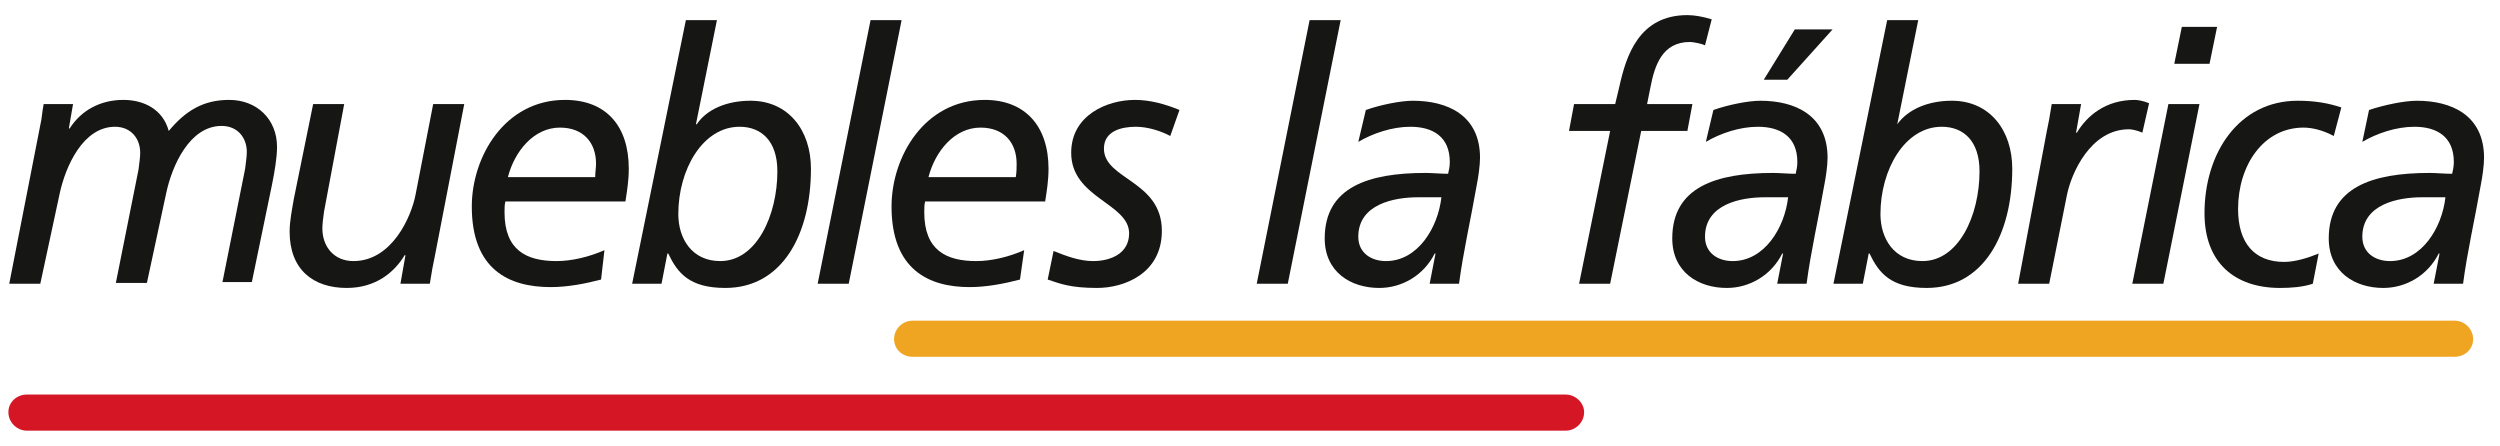 <?xml version="1.0" encoding="utf-8"?>
<!-- Generator: Adobe Illustrator 25.4.1, SVG Export Plug-In . SVG Version: 6.00 Build 0)  -->
<!DOCTYPE svg PUBLIC "-//W3C//DTD SVG 1.0//EN" "http://www.w3.org/TR/2001/REC-SVG-20010904/DTD/svg10.dtd">
<svg version="1.0" id="Capa_1" xmlns:x="http://ns.adobe.com/Extensibility/1.0/" xmlns:i="http://ns.adobe.com/AdobeIllustrator/10.0/" xmlns:graph="http://ns.adobe.com/Graphs/1.0/"
	 xmlns="http://www.w3.org/2000/svg" xmlns:xlink="http://www.w3.org/1999/xlink" x="0px" y="0px" viewBox="0 0 297.8 53.1"
	 style="enable-background:new 0 0 297.8 53.1;" xml:space="preserve">
<style type="text/css">
	.st0{fill:#EFA522;}
	.st1{fill:#D41625;}
	.st2{fill:#161715;}
	.st3{fill-rule:evenodd;clip-rule:evenodd;fill:#161715;}
</style>
<g>
	<g>
		<g>
			<g>
				<g>
					<path class="st0" d="M106.5,40.4c0-1.2,1-2.2,2.2-2.2h183.7c1.2,0,2.2,1,2.2,2.2l0,0c0,1.2-1,2.1-2.2,2.1H108.7
						C107.4,42.5,106.5,41.5,106.5,40.4L106.5,40.4L106.5,40.4z"/>
					<path class="st1" d="M1,49.1C1,47.9,2,47,3.2,47h183.3c1.2,0,2.2,1,2.2,2.1l0,0c0,1.2-1,2.2-2.2,2.2H3.2C2,51.3,1,50.3,1,49.1
						L1,49.1L1,49.1z"/>
					<path class="st2" d="M1.1,33.8h3.7l2.3-10.7c0.7-3.3,2.8-8,6.6-8c1.9,0,3,1.4,3,3.1c0,0.5-0.1,1.2-0.2,2l-2.7,13.5h3.7
						l2.3-10.7c0.7-3.3,2.8-8,6.6-8c1.9,0,3,1.4,3,3.1c0,0.5-0.1,1.2-0.2,2l-2.7,13.5H30L32.4,22c0.3-1.5,0.6-3.2,0.6-4.5
						c0-3.3-2.4-5.6-5.7-5.6c-3.1,0-5.2,1.3-7.2,3.7c-0.7-2.6-3-3.7-5.4-3.7c-2.7,0-5,1.2-6.4,3.4H8.2l0.5-2.9H5.2
						C5,13.4,5,14.1,4.8,14.9L1.1,33.8L1.1,33.8z"/>
					<path class="st2" d="M55.3,12.4h-3.7l-2.1,10.8c-0.5,2.6-2.8,7.9-7.4,7.9c-2.3,0-3.7-1.7-3.7-3.9c0-0.5,0.1-1.3,0.2-2L41,12.4
						h-3.7L35,23.7c-0.2,1.2-0.5,2.6-0.5,3.9c0,4.5,2.8,6.7,6.8,6.7c3.5,0,5.7-1.9,6.9-3.9h0.1l-0.6,3.4h3.5
						c0.2-1.3,0.4-2.4,0.6-3.3L55.3,12.4L55.3,12.4z"/>
					<path class="st3" d="M60.5,21.1c0.8-3.1,3.1-5.9,6.2-5.9c2.8,0,4.3,1.8,4.3,4.3c0,0.5-0.1,1-0.1,1.6H60.5L60.5,21.1z M72,29.8
						c-1.8,0.8-3.9,1.3-5.7,1.3c-3.6,0-6.2-1.3-6.2-5.8c0-0.5,0-0.9,0.1-1.3h14.3c0.2-1.3,0.4-2.5,0.4-3.9c0-5.1-2.7-8.2-7.6-8.2
						c-7.2,0-11.1,6.8-11.1,12.7c0,7.5,4.4,9.6,9.4,9.6c2,0,4.1-0.4,6-0.9L72,29.8L72,29.8z"/>
					<path class="st3" d="M80.8,25.5c0-5.3,2.9-10.4,7.3-10.4c2.6,0,4.5,1.7,4.5,5.3c0,5.3-2.5,10.7-6.8,10.7
						C82.4,31.1,80.8,28.4,80.8,25.5L80.8,25.5z M75.3,33.8h3.5l0.7-3.6h0.1c1.1,2.3,2.5,4.1,6.8,4.1c6.8,0,10.2-6.4,10.2-14.2
						c0-4.6-2.7-8.1-7.2-8.1c-2.8,0-5.2,1-6.4,2.8h-0.1l2.5-12.4h-3.7L75.3,33.8L75.3,33.8z"/>
					<polygon class="st2" points="97.4,33.8 101.1,33.8 107.4,2.4 103.7,2.4 97.4,33.8 					"/>
					<path class="st3" d="M110.6,21.1c0.8-3.1,3.1-5.9,6.2-5.9c2.8,0,4.3,1.8,4.3,4.3c0,0.5,0,1-0.1,1.6H110.6L110.6,21.1z
						 M122,29.8c-1.8,0.8-3.9,1.3-5.7,1.3c-3.6,0-6.2-1.3-6.2-5.8c0-0.5,0-0.9,0.1-1.3h14.3c0.2-1.3,0.4-2.5,0.4-3.9
						c0-5.1-2.8-8.2-7.6-8.2c-7.2,0-11.1,6.8-11.1,12.7c0,7.5,4.4,9.6,9.3,9.6c2,0,4.1-0.4,6-0.9L122,29.8L122,29.8z"/>
					<path class="st2" d="M140.5,13.1c-1.7-0.7-3.5-1.2-5.3-1.2c-3.3,0-7.6,1.8-7.6,6.3c0,5.4,6.9,6,6.9,9.6c0,2.4-2.2,3.3-4.3,3.3
						c-1.6,0-3.2-0.6-4.7-1.2l-0.7,3.4c1.5,0.5,2.7,1,5.9,1c3.2,0,7.7-1.7,7.7-6.8c0-6-6.9-6.1-6.9-9.8c0-2.1,2.1-2.6,3.8-2.6
						c1.4,0,3,0.5,4.1,1.1L140.5,13.1L140.5,13.1z"/>
					<polygon class="st2" points="149.7,33.8 153.4,33.8 159.7,2.4 156,2.4 149.7,33.8 					"/>
					<path class="st3" d="M161.8,16.9c1.7-1,4-1.8,6.2-1.8c2.7,0,4.7,1.2,4.7,4.2c0,0.5-0.1,1-0.2,1.4c-0.9,0-1.9-0.1-2.7-0.1
						c-6.8,0-12,1.7-12,7.8c0,4,3.1,5.9,6.5,5.9c2.7,0,5.3-1.5,6.6-4.1h0.1l-0.7,3.6h3.5c0.5-3.8,1.4-7.7,2.1-11.7
						c0.2-1,0.4-2.4,0.4-3.3c0-5.1-3.9-6.8-8-6.8c-1.5,0-3.9,0.5-5.6,1.1L161.8,16.9L161.8,16.9z M171.7,23.5
						c-0.4,3.6-2.8,7.6-6.6,7.6c-1.8,0-3.3-1-3.3-2.9c0-3.9,4.3-4.7,7.1-4.7H171.7L171.7,23.5z"/>
					<path class="st2" d="M188.1,33.8h3.7l3.7-18.2h5.5l0.6-3.2h-5.4l0.4-2c0.5-2.6,1.4-5.4,4.7-5.4c0.4,0,1.4,0.2,1.8,0.4l0.8-3.1
						c-1-0.3-2-0.5-2.9-0.5c-5.8,0-7.3,4.9-8.1,8.5l-0.5,2.1h-4.9l-0.6,3.2h4.9L188.1,33.8L188.1,33.8z"/>
					<path class="st3" d="M210.1,9.5h2.8l5.4-6h-4.5L210.1,9.5L210.1,9.5z M203.2,16.9c1.7-1,4-1.8,6.2-1.8c2.7,0,4.7,1.2,4.7,4.2
						c0,0.5-0.1,1-0.2,1.4c-0.9,0-1.9-0.1-2.7-0.1c-6.8,0-12,1.7-12,7.8c0,4,3.1,5.9,6.5,5.9c2.7,0,5.3-1.5,6.6-4.1h0.1l-0.7,3.6
						h3.5c0.5-3.8,1.4-7.7,2.1-11.7c0.2-1,0.4-2.4,0.4-3.3c0-5.1-3.9-6.8-8-6.8c-1.5,0-3.9,0.5-5.6,1.1L203.2,16.9L203.2,16.9z
						 M213,23.5c-0.4,3.6-2.8,7.6-6.6,7.6c-1.8,0-3.3-1-3.3-2.9c0-3.9,4.3-4.7,7.1-4.7H213L213,23.5z"/>
					<path class="st3" d="M224,25.5c0-5.3,2.9-10.4,7.3-10.4c2.6,0,4.5,1.7,4.5,5.3c0,5.3-2.5,10.7-6.8,10.7
						C225.6,31.1,224,28.4,224,25.5L224,25.5z M218.4,33.8h3.5l0.7-3.6h0.1c1.1,2.3,2.5,4.1,6.8,4.1c6.8,0,10.2-6.4,10.2-14.2
						c0-4.6-2.7-8.1-7.2-8.1c-2.8,0-5.2,1-6.5,2.8H226l2.5-12.4h-3.7L218.4,33.8L218.4,33.8z"/>
					<path class="st2" d="M240.4,33.8h3.7l2.1-10.5c0.5-2.6,2.8-7.9,7.4-7.9c0.3,0,0.9,0.1,1.6,0.4l0.8-3.5
						c-0.7-0.3-1.4-0.4-1.7-0.4c-3.5,0-5.7,1.9-6.9,3.9h-0.1l0.6-3.4h-3.5c-0.2,1.3-0.4,2.4-0.6,3.3L240.4,33.8L240.4,33.8z"/>
					<path class="st3" d="M254,33.8h3.7l4.3-21.4h-3.7L254,33.8L254,33.8z M264.1,3.2h-4.2l-0.9,4.4h4.2L264.1,3.2L264.1,3.2z"/>
					<path class="st2" d="M278.9,12.8c-1.5-0.5-3.1-0.8-5.2-0.8c-7,0-11.1,6.2-11.1,13.4c0,5.9,3.6,8.9,9,8.9c1.3,0,2.7-0.1,3.9-0.5
						l0.7-3.6c-1.2,0.5-2.8,1-4.1,1c-3.6,0-5.5-2.3-5.5-6.3c0-5.2,3-9.7,7.8-9.7c1,0,2.3,0.3,3.6,1L278.9,12.8L278.9,12.8z"/>
					<path class="st3" d="M281.4,16.9c1.7-1,4-1.8,6.2-1.8c2.7,0,4.7,1.2,4.7,4.2c0,0.5-0.1,1-0.2,1.4c-0.9,0-1.9-0.1-2.7-0.1
						c-6.8,0-12,1.7-12,7.8c0,4,3.1,5.9,6.5,5.9c2.7,0,5.3-1.5,6.6-4.1h0.1l-0.7,3.6h3.5c0.5-3.8,1.4-7.7,2.1-11.7
						c0.2-1,0.4-2.4,0.4-3.3c0-5.1-3.9-6.8-8-6.8c-1.5,0-3.9,0.5-5.7,1.1L281.4,16.9L281.4,16.9z M291.3,23.5
						c-0.4,3.6-2.8,7.6-6.6,7.6c-1.8,0-3.3-1-3.3-2.9c0-3.9,4.3-4.7,7.1-4.7H291.3L291.3,23.5z"/>
				</g>
			</g>
		</g>
	</g>
</g>
</svg>
